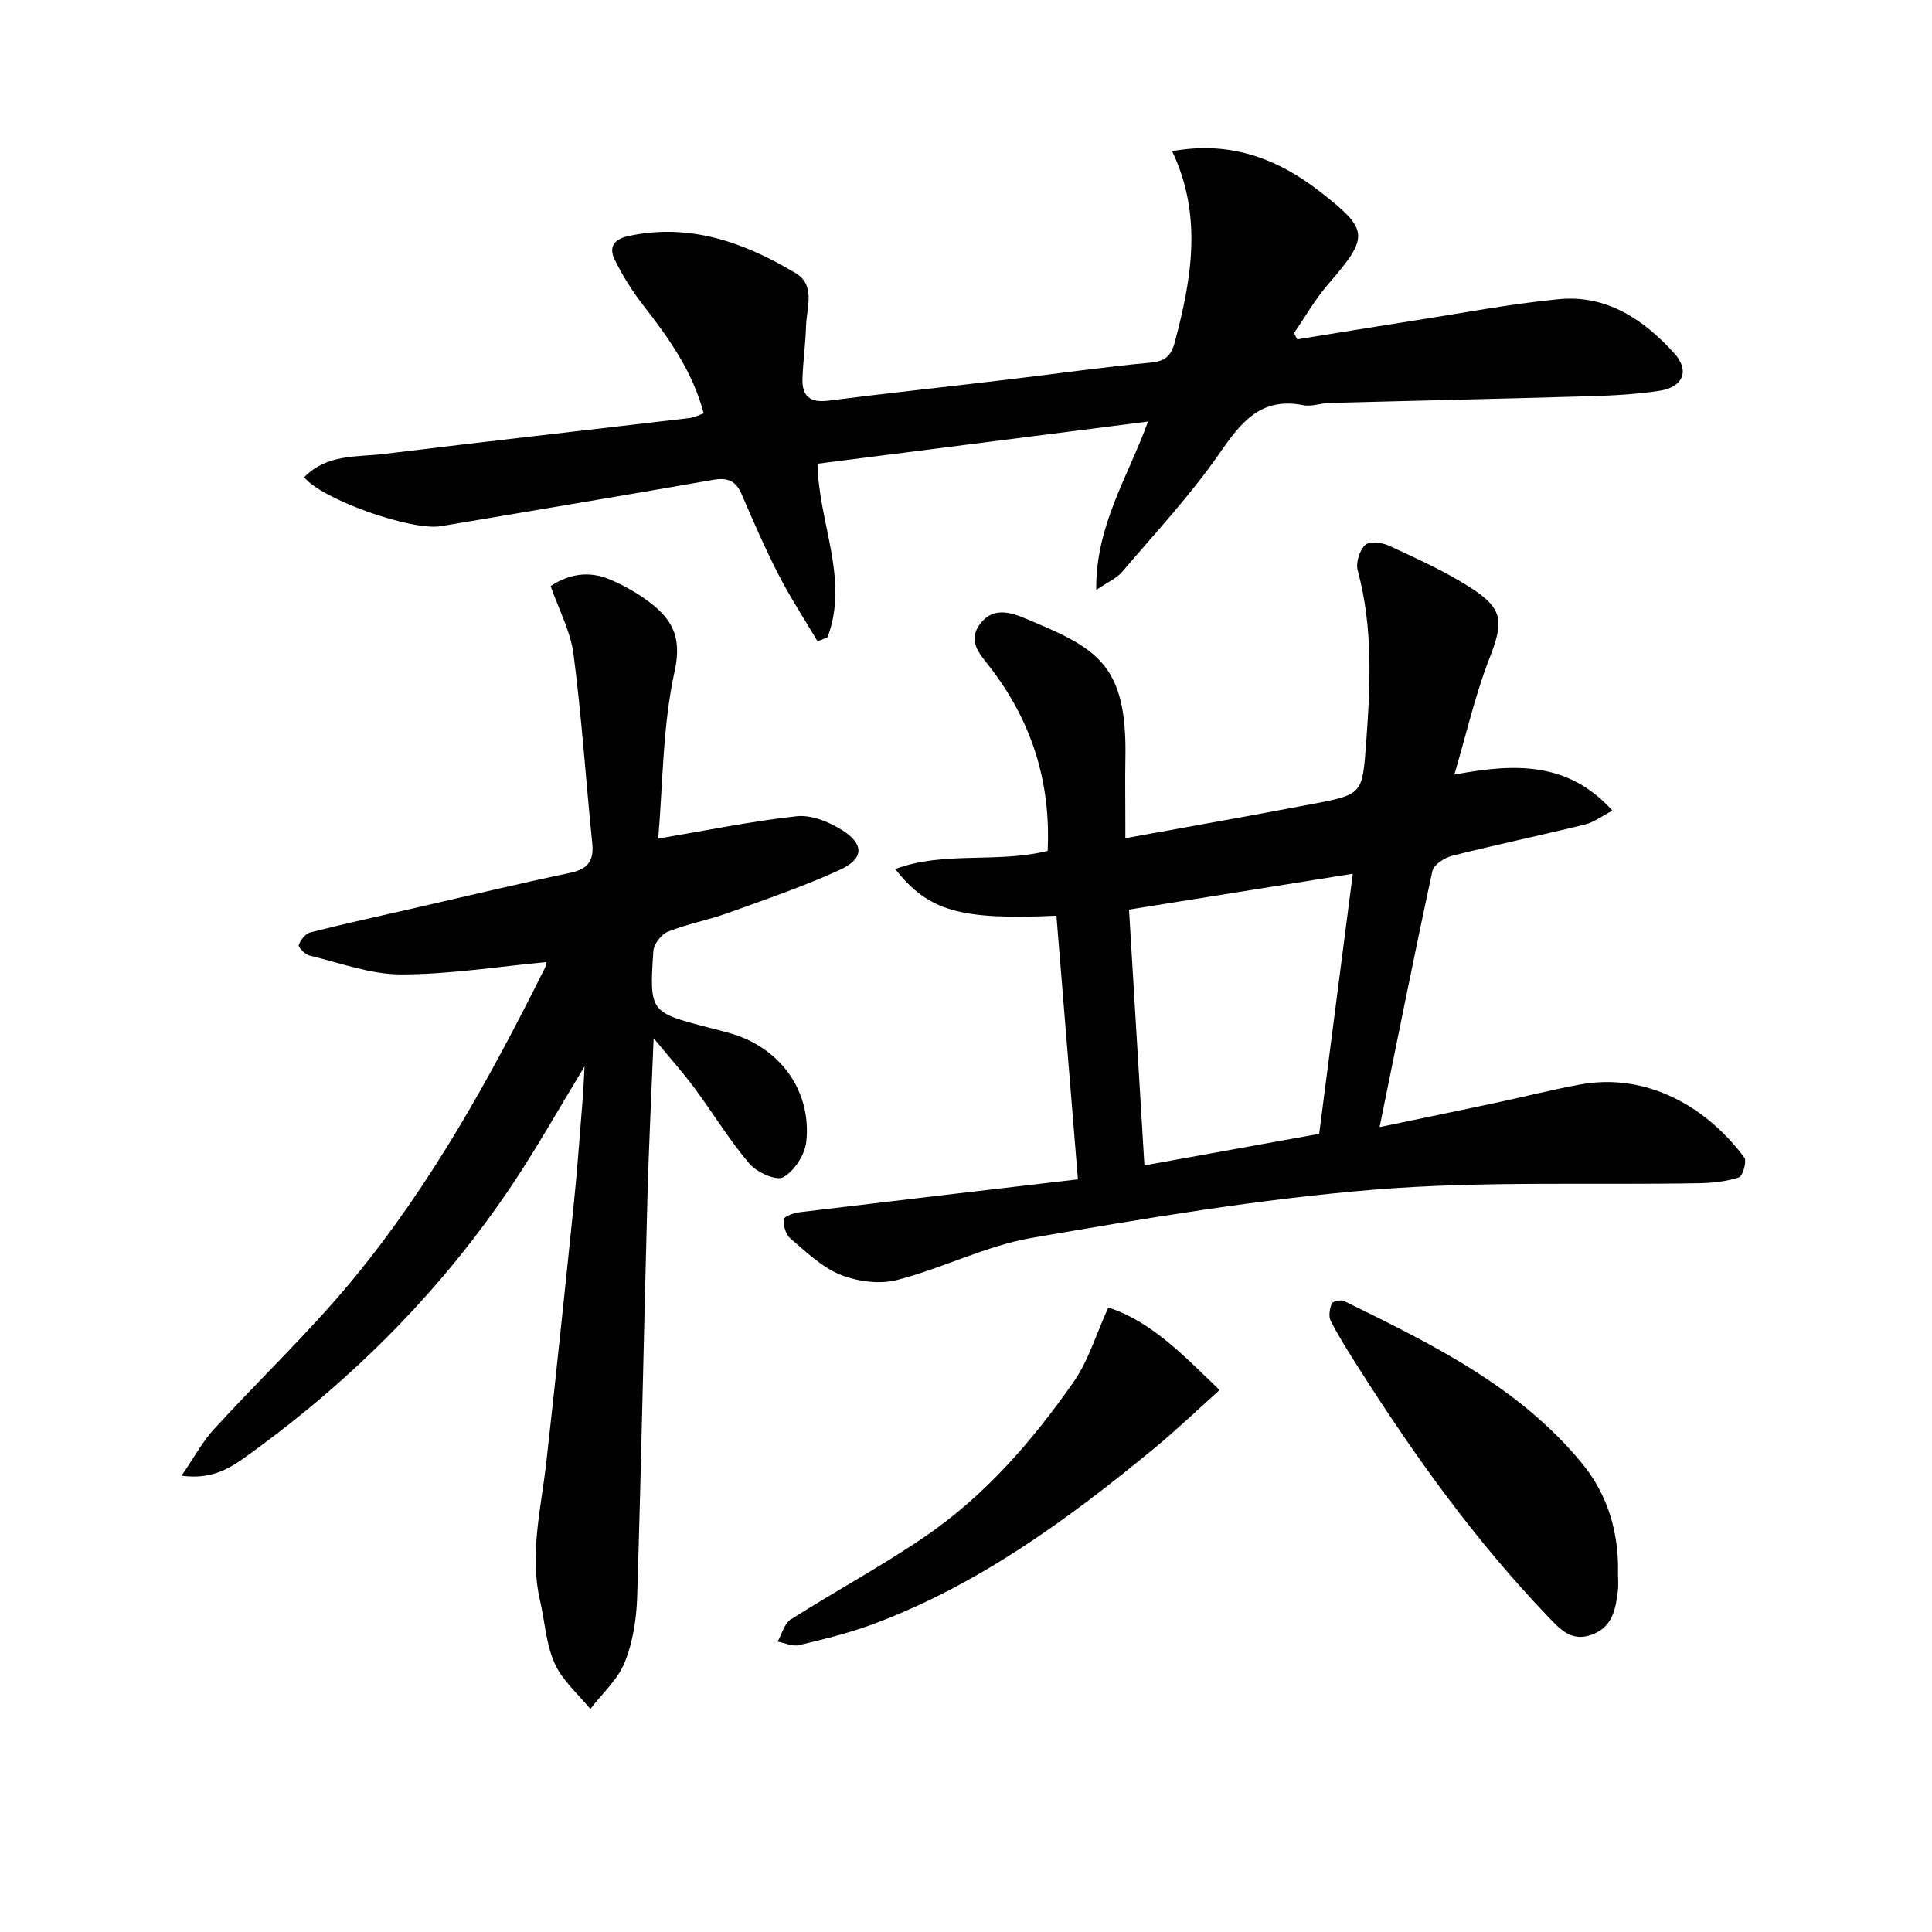 <svg enable-background="new 0 0 400 400" viewBox="0 0 400 400" xmlns="http://www.w3.org/2000/svg"><g fill="#010101"><path d="m216.9 176.17c.72-14.39-3.4-27.19-12.28-38.48-2.02-2.56-4.2-5.05-1.79-8.4 2.45-3.4 5.81-2.75 9-1.43 15.04 6.25 21.58 9.26 21.17 29.22-.08 4.16-.01 8.33-.01 12.49v3.97c13.23-2.41 26.08-4.67 38.89-7.11 10.26-1.95 10.19-2.06 10.97-12.7.88-11.96 1.44-23.87-1.76-35.66-.42-1.56.39-4.13 1.56-5.24.86-.82 3.49-.52 4.93.15 5.7 2.65 11.49 5.24 16.77 8.61 7.01 4.48 6.98 7.13 3.99 14.8-2.91 7.47-4.69 15.37-7.23 23.98 12.48-2.35 23.53-2.74 32.73 7.46-2.24 1.16-3.84 2.41-5.64 2.86-9.17 2.25-18.42 4.19-27.58 6.5-1.57.4-3.78 1.85-4.06 3.16-3.75 17.33-7.21 34.73-10.93 53 8.19-1.71 16.07-3.33 23.94-5 5.83-1.24 11.62-2.71 17.48-3.8 14.31-2.65 26.69 5.07 34.1 15.13.55.75-.34 3.83-1.12 4.08-2.6.85-5.46 1.16-8.23 1.21-22.42.4-44.94-.49-67.24 1.33-23.77 1.94-47.41 5.93-70.94 9.99-9.51 1.64-18.46 6.29-27.89 8.72-3.63.93-8.21.33-11.74-1.1-3.86-1.56-7.12-4.75-10.38-7.53-.95-.8-1.47-2.7-1.3-3.97.09-.64 2.14-1.3 3.36-1.45 18.91-2.28 37.83-4.49 57.5-6.79-1.53-18.75-2.99-36.67-4.45-54.58-19.95.9-26.5-.93-33.38-9.67 10.22-3.77 20.9-1.13 31.56-3.75zm56.22 58.58c2.33-18.03 4.61-35.69 6.96-53.85-15.76 2.52-30.7 4.92-46.33 7.42 1.06 17.66 2.1 34.96 3.19 52.96 12.46-2.25 23.85-4.31 36.18-6.53z"/><path d="m121.03 220.78c-5.38 8.86-9.74 16.61-14.65 24-14.71 22.15-33.2 40.7-54.7 56.26-3.63 2.62-7.41 5.4-14.09 4.49 2.65-3.86 4.33-7.03 6.67-9.59 9.54-10.43 19.86-20.2 28.84-31.09 16.17-19.6 28.41-41.77 39.71-64.44.26-.53.27-1.19.27-1.22-10.08.94-20.1 2.56-30.12 2.55-6.28-.01-12.58-2.39-18.83-3.89-.94-.22-2.42-1.72-2.27-2.18.34-1.05 1.39-2.38 2.4-2.63 7.22-1.83 14.51-3.42 21.77-5.08 10.67-2.44 21.31-5 32.02-7.25 3.63-.76 4.94-2.44 4.57-6.09-1.32-13.03-2.18-26.12-3.87-39.11-.62-4.79-3.07-9.35-4.75-14.17 3.9-2.58 8.05-3.17 12.3-1.36 2.72 1.16 5.38 2.64 7.76 4.39 4.88 3.58 7.23 7.26 5.63 14.52-2.53 11.52-2.45 23.62-3.41 34.73 10.21-1.72 19.4-3.62 28.69-4.63 2.98-.32 6.58 1.13 9.26 2.8 4.75 2.96 4.69 6-.38 8.32-7.52 3.44-15.39 6.12-23.18 8.93-4.06 1.46-8.37 2.25-12.36 3.84-1.37.55-2.95 2.58-3.04 4.02-.83 12.66-.74 12.67 11.43 15.84 1.77.46 3.55.87 5.29 1.43 9.83 3.16 16.06 11.95 14.94 22.23-.29 2.69-2.47 6.04-4.76 7.33-1.43.81-5.49-1.01-7.02-2.81-4.18-4.92-7.55-10.51-11.41-15.71-2.32-3.13-4.93-6.04-8.41-10.26-.48 12.03-1 22.41-1.28 32.8-.74 27.61-1.27 55.22-2.13 82.83-.14 4.58-.88 9.39-2.58 13.59-1.45 3.59-4.68 6.47-7.12 9.66-2.53-3.11-5.79-5.89-7.38-9.43-1.79-3.98-2.03-8.65-3.03-13-2.23-9.69.23-19.14 1.3-28.68 2.02-17.99 3.89-35.99 5.74-54 .68-6.61 1.14-13.24 1.68-19.87.21-2.22.3-4.46.5-8.07z"/><path d="m62.96 98.81c4.8-4.87 10.92-4.14 16.51-4.82 21.09-2.58 42.21-4.95 63.31-7.44.96-.11 1.87-.61 2.91-.96-2.27-8.69-7.27-15.66-12.6-22.5-2.23-2.86-4.17-6-5.79-9.25-1.23-2.47-.45-4.27 2.76-4.96 12.76-2.77 24 1.31 34.63 7.64 4.25 2.53 2.29 7.2 2.19 11.03-.1 3.63-.62 7.26-.74 10.89-.11 3.54 1.57 4.99 5.29 4.52 12.52-1.58 25.07-2.93 37.6-4.42 9.72-1.15 19.42-2.56 29.16-3.46 3.08-.28 4.27-1.39 5.03-4.22 3.51-13.15 5.78-26.25-.54-39.56 12.02-2.19 21.82 1.52 30.66 8.41 10.2 7.95 10.16 9.28 1.62 19.16-2.67 3.09-4.72 6.71-7.05 10.09.22.43.45.87.67 1.3 8.05-1.3 16.09-2.62 24.15-3.88 10-1.55 19.97-3.47 30.02-4.44 9.9-.95 17.56 4.22 23.91 11.23 3.22 3.56 1.83 6.99-3.08 7.74-4.75.73-9.59.98-14.41 1.12-17.96.53-35.93.92-53.9 1.39-1.82.05-3.71.81-5.42.47-8.73-1.72-12.83 3.41-17.28 9.85-6.03 8.72-13.35 16.56-20.25 24.66-1.14 1.34-2.97 2.11-5.36 3.74-.13-13.34 6.52-23.28 10.73-34.86-23.25 2.97-45.7 5.83-68.43 8.73.2 12.24 6.63 23.96 2.05 35.96-.68.27-1.37.53-2.05.8-2.7-4.56-5.61-9.01-8.03-13.71-2.8-5.46-5.26-11.1-7.68-16.74-1.19-2.78-2.92-3.49-5.85-2.98-18.79 3.28-37.61 6.43-56.42 9.6-5.98 1.01-24.43-5.41-28.32-10.13z"/><path d="m334.99 325.8c0 1.16.12 2.34-.02 3.49-.47 3.84-1.05 7.58-5.48 9.18-4.23 1.53-6.65-1.33-8.96-3.74-15.11-15.77-27.78-33.42-39.44-51.83-1.95-3.08-3.92-6.17-5.58-9.42-.49-.96-.21-2.54.23-3.63.18-.45 1.9-.8 2.57-.47 18.06 8.86 36.22 17.7 49.31 33.69 5.26 6.43 7.58 14.29 7.37 22.73z"/><path d="m229.46 270.71c8.79 2.82 15.42 9.73 23.04 17.09-4.65 4.16-9.01 8.35-13.66 12.17-17.78 14.64-36.3 28.18-58.13 36.31-4.95 1.84-10.13 3.1-15.28 4.33-1.34.32-2.95-.46-4.43-.73.88-1.56 1.38-3.74 2.72-4.59 9.11-5.79 18.64-10.94 27.56-17 12.54-8.51 22.41-19.88 31.02-32.21 3.04-4.36 4.6-9.75 7.16-15.37z"/></g></svg>